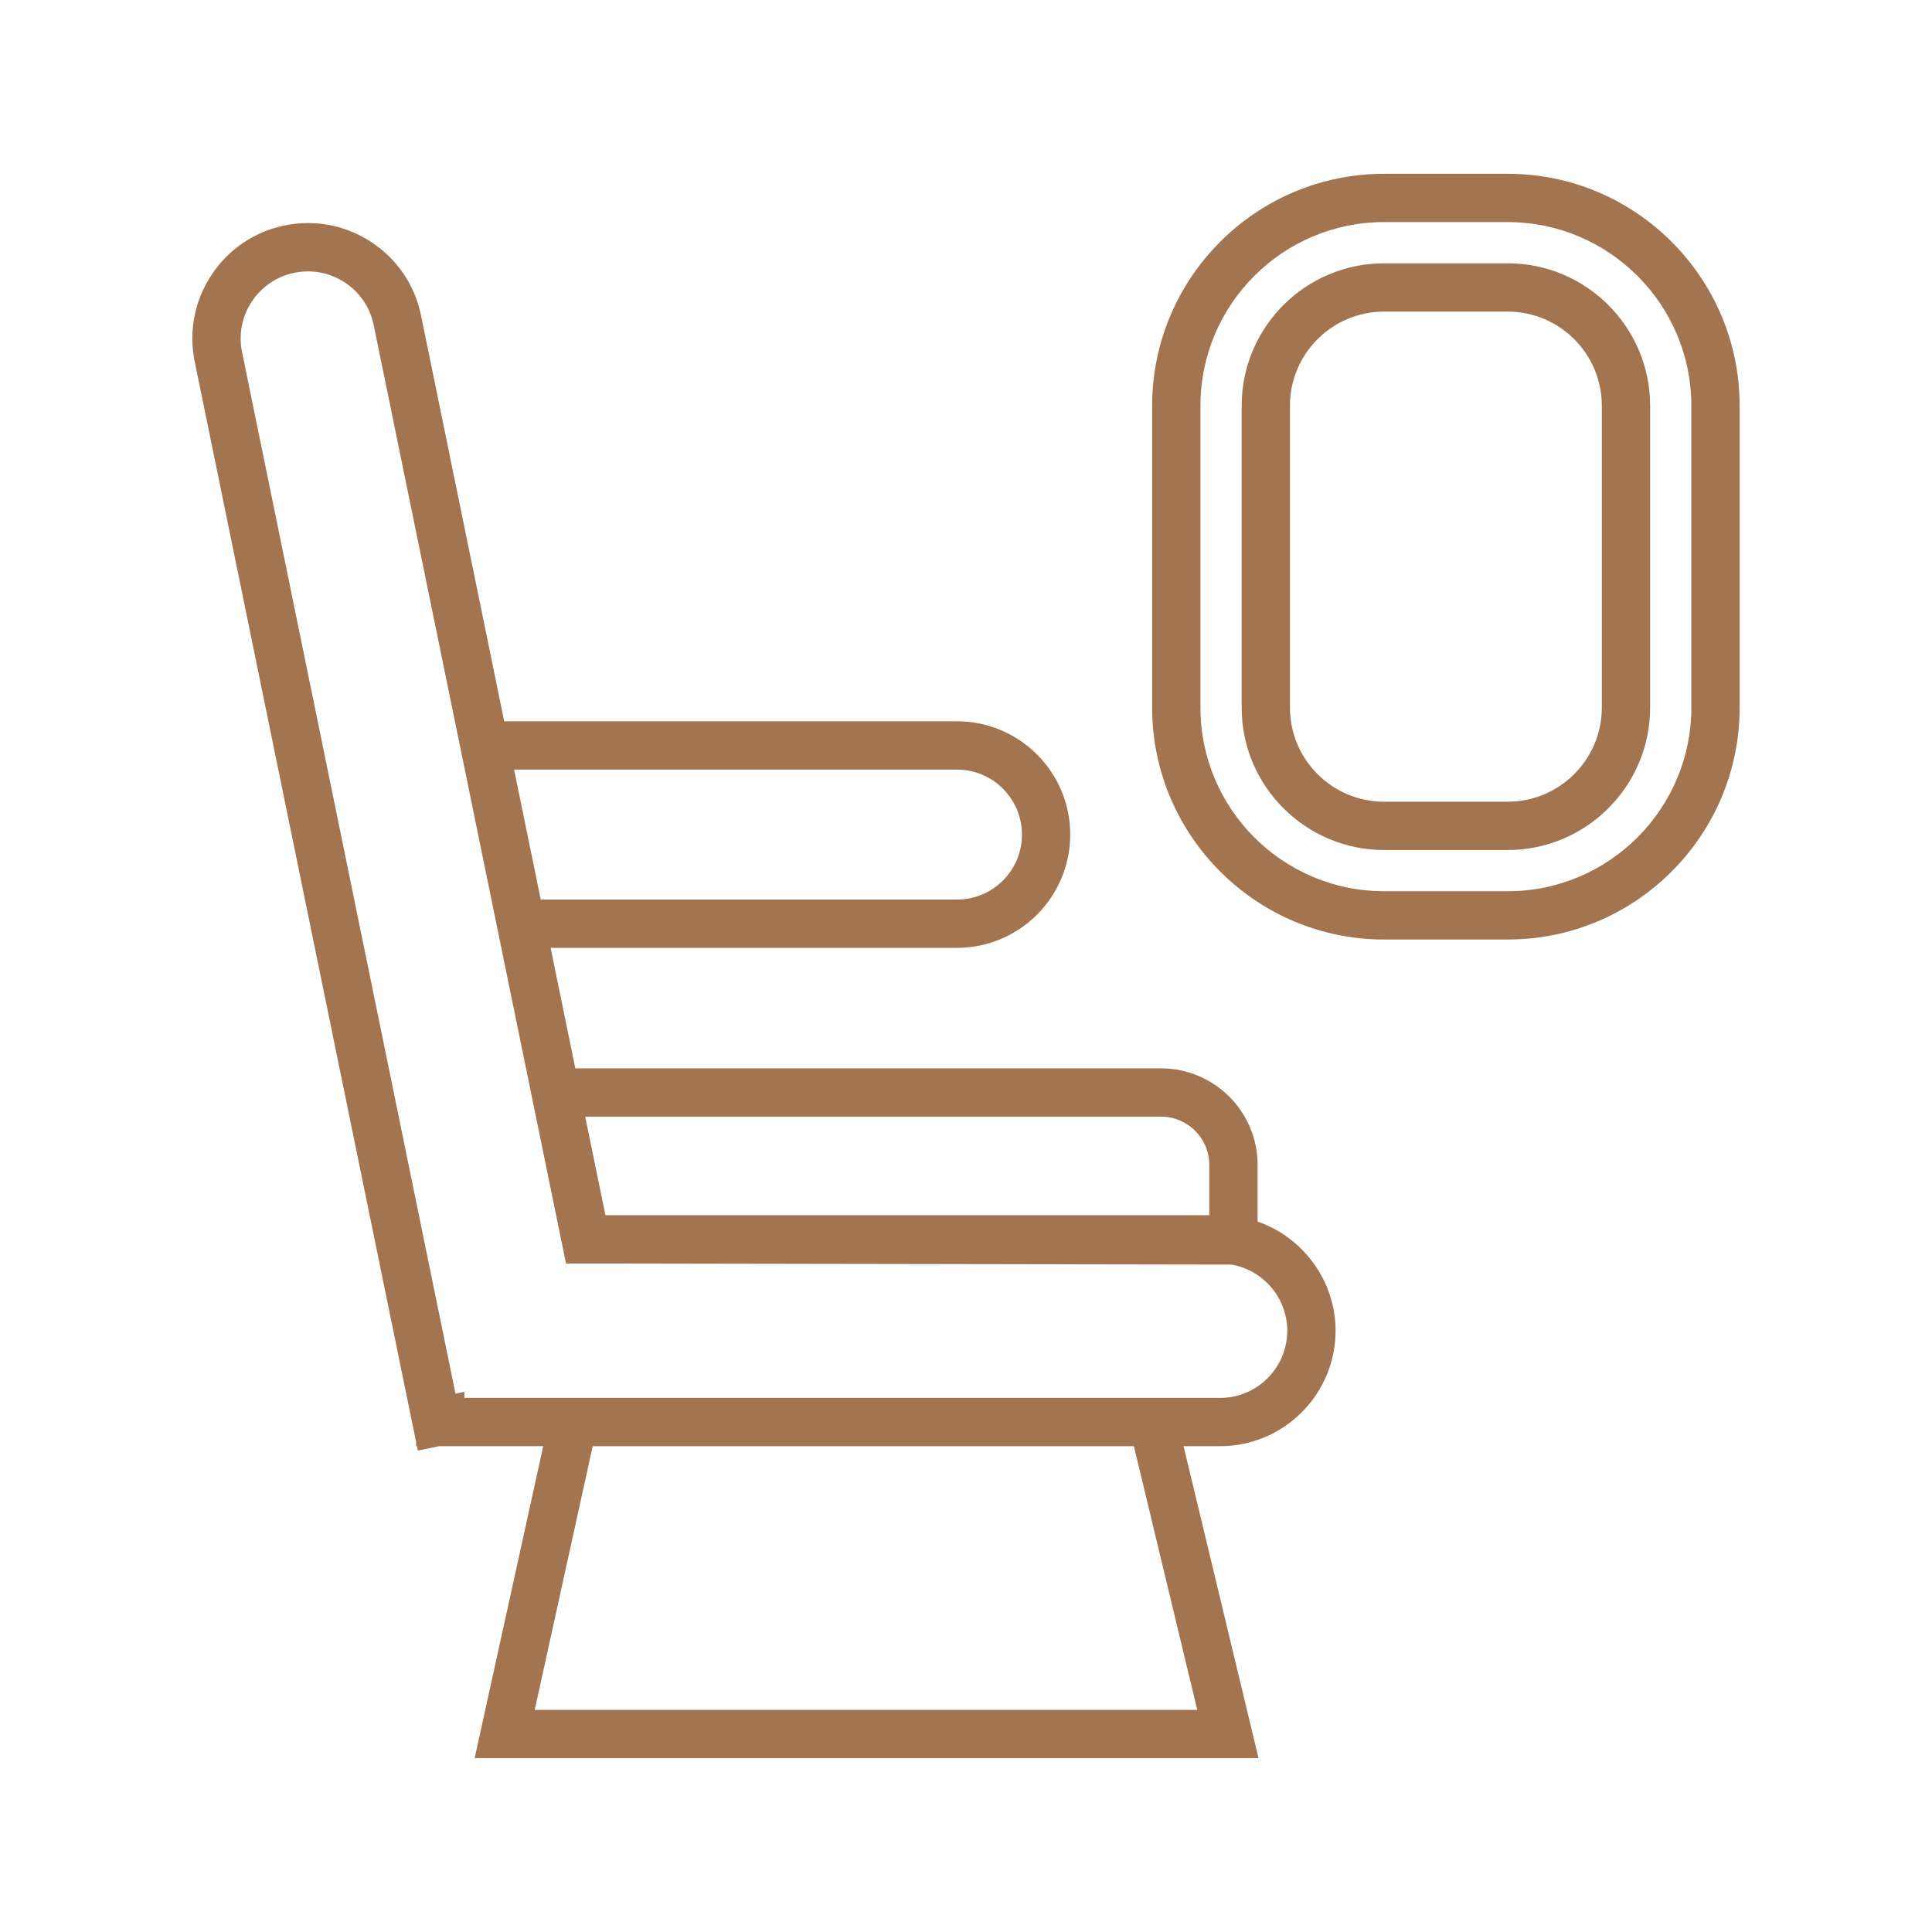 <svg viewBox="0 0 200 200" xmlns="http://www.w3.org/2000/svg" id="a"><defs><style>.b{fill:#a37450;}</style></defs><path d="M156.078,17.991h-12.799c-13.238,0-24.009,10.771-24.009,24.009v31.251c0,13.238,10.771,24.009,24.009,24.009h12.799c13.239,0,24.009-10.771,24.009-24.009v-31.251c0-13.239-10.771-24.009-24.009-24.009ZM175.087,73.251c0,10.481-8.527,19.009-19.009,19.009h-12.799c-10.481,0-19.009-8.527-19.009-19.009v-31.251c0-10.482,8.527-19.009,19.009-19.009h12.799c10.482,0,19.009,8.527,19.009,19.009v31.251Z" class="b"></path><path d="M130.186,126.46v-5.872c0-5.509-4.482-9.992-9.992-9.992h-60.636l-2.557-12.475h42.069c6.462,0,11.719-5.257,11.719-11.733,0-6.462-5.257-11.719-11.719-11.719h-46.875l-8.611-42.019c-.641-3.129-2.462-5.82-5.128-7.58-2.666-1.758-5.856-2.375-8.985-1.733-3.129.641-5.82,2.462-7.579,5.128-1.759,2.666-2.375,5.857-1.733,8.985l22.917,111.829v.43h.088l.092.452,2.219-.452h10.76l-7.1,32.298h81.15l-7.762-32.298h3.779c6.593,0,11.957-5.364,11.957-11.957,0-5.136-3.348-9.66-8.073-11.295ZM120.194,115.597c2.752,0,4.992,2.239,4.992,4.992v5.21h-62.513l-2.091-10.202h59.611ZM99.071,79.67c3.705,0,6.719,3.014,6.719,6.733,0,3.705-3.014,6.719-6.719,6.719h-43.094l-1.785-8.708-.972-4.744h45.851ZM123.942,177.009H55.354l6.001-27.298h56.025l6.561,27.298ZM126.303,144.711H48.076v-.632l-.924.188L25.057,36.449c-.373-1.82-.015-3.677,1.008-5.228,1.023-1.551,2.59-2.61,4.41-2.983,1.82-.372,3.677-.015,5.228,1.008,1.551,1.023,2.61,2.59,2.983,4.41l8.406,41.015h-0l2.042,9.965,5.32,25.961h0l3.562,17.381.577,2.817h0l0.0.003h2.043l66.85.112c3.302.568,5.772,3.481,5.772,6.845,0,3.836-3.121,6.957-6.957,6.957Z" class="b"></path><path d="M156.078,27.257h-12.799c-8.129,0-14.743,6.613-14.743,14.742v31.251c0,8.129,6.613,14.743,14.743,14.743h12.799c8.129,0,14.743-6.614,14.743-14.743v-31.251c0-8.129-6.614-14.742-14.743-14.742ZM165.82,73.25c0,5.372-4.371,9.743-9.743,9.743h-12.799c-5.373,0-9.743-4.371-9.743-9.743v-31.251c0-5.372,4.37-9.742,9.743-9.742h12.799c5.372,0,9.743,4.37,9.743,9.742v31.251Z" class="b"></path></svg>